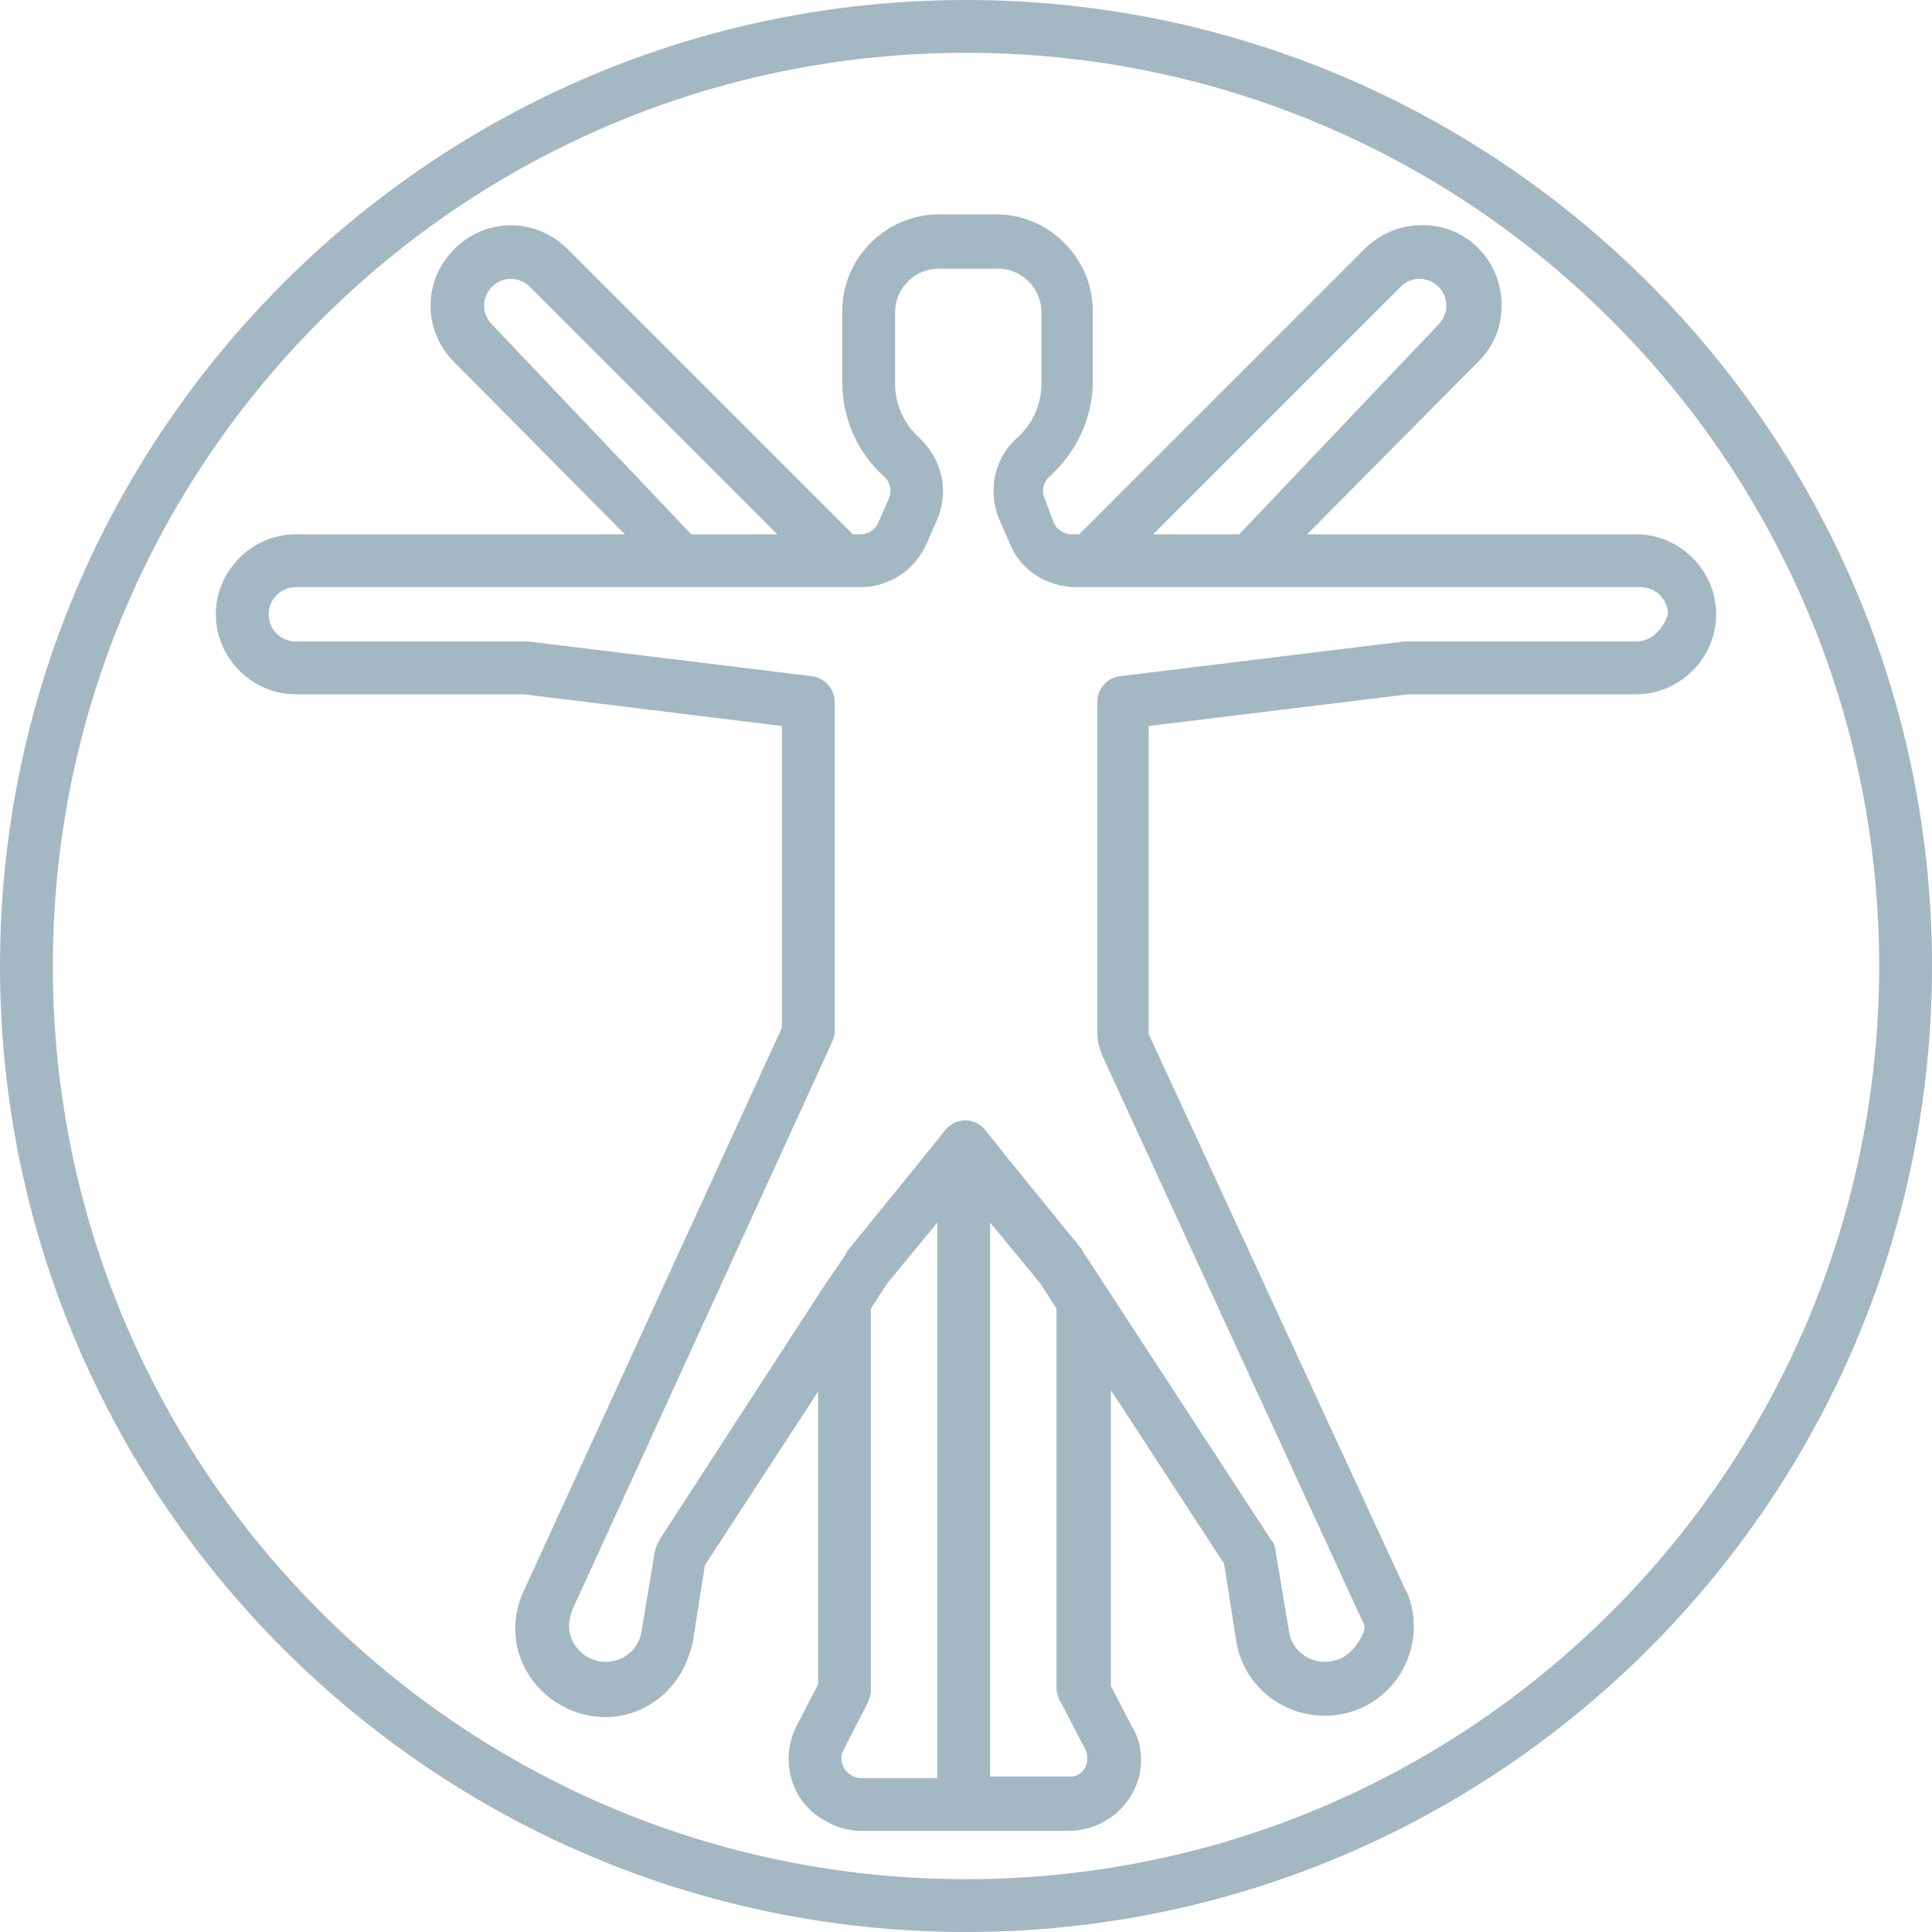 <svg id="Layer_1" enable-background="new 0 0 128 128" height="512" viewBox="0 0 128 128" width="512" xmlns="http://www.w3.org/2000/svg"><g><path fill="#A4B8C3" d="m108.4 35.4h-21.8l11.3-11.4c2.1-2 2.1-5.4.1-7.5s-5.4-2.1-7.5-.1c0 0-.1.1-.1.1l-18.9 18.9h-.5c-.5 0-1-.3-1.2-.8l-.6-1.6c-.2-.5-.1-1 .3-1.4 1.8-1.6 2.9-3.9 2.9-6.3v-4.7c0-3.5-2.9-6.4-6.4-6.4h-3.8c-3.5 0-6.4 2.9-6.4 6.4v4.7c0 2.4 1 4.7 2.8 6.3.4.4.5.9.3 1.4l-.7 1.6c-.2.5-.7.8-1.2.8h-.5l-18.9-18.9c-2.1-2.1-5.4-2.1-7.5 0s-2.1 5.4 0 7.5l11.3 11.4h-21.8c-2.9 0-5.3 2.4-5.3 5.3s2.4 5.3 5.3 5.3h15.1l17.1 2.1v20l-17.1 37.3c-1.4 3-.1 6.4 2.9 7.8s6.4.1 7.8-2.9c.2-.5.4-1 .5-1.5l.8-5.1 7.5-11.5v19.4l-1.4 2.7c-1.2 2.3-.4 5.2 2 6.4.7.4 1.5.6 2.2.6h13.8c2.6 0 4.8-2.1 4.8-4.7 0-.8-.2-1.6-.6-2.2l-1.4-2.7v-19.6l7.5 11.5.8 5.1c.5 3.2 3.5 5.4 6.8 4.9 3.2-.5 5.4-3.5 4.9-6.8-.1-.5-.2-1-.5-1.5l-17-36.8v-20.4l17.2-2.1h15.1c2.9 0 5.3-2.4 5.3-5.3s-2.4-5.3-5.3-5.3zm-15.6-16.4c.7-.7 1.8-.7 2.5 0s.7 1.8 0 2.5l-13.2 13.9h-5.7zm-60.2 2.5c-.7-.7-.7-1.8 0-2.5s1.8-.7 2.5 0l16.4 16.4h-5.7zm23.3 95.6c-.2-.4-.2-.8 0-1.2l1.6-3.1c.1-.3.2-.5.2-.8v-25.3l1.1-1.7 3.3-4v36.8h-5.1c-.4 0-.9-.3-1.1-.7zm14.4-4.3 1.6 3.1c.3.6.1 1.4-.5 1.7-.2.1-.4.1-.6.1h-5.2v-36.7l3.3 4 1.1 1.7v25.3c.1.3.1.6.3.8zm38.1-70.3h-15.2c-.1 0-.1 0-.2 0l-18.8 2.3c-.9.1-1.5.9-1.5 1.7v21.9c0 .7.2 1.3.5 1.9l17.2 37.4c.1.2-.4 1.6-1.6 2.2-.3.1-.6.2-1 .2-1.2 0-2.2-.8-2.4-2l-.9-5.4c0-.2-.1-.5-.3-.7l-10.9-16.7-1.5-2.3c0-.1-.1-.1-.1-.2 0 0-4.9-6-6.4-7.9-.7-.9-2-.9-2.7 0-1.1 1.4-6.4 7.9-6.4 7.9s-.1.1-.1.2l-1.5 2.2-10.9 16.8c-.1.2-.2.4-.3.7l-.9 5.4c-.2 1.2-1.2 2-2.4 2-1.3 0-2.4-1.1-2.4-2.4 0-.3.1-.7.2-1l17.2-37.6c.1-.2.2-.5.2-.7v-21.9c0-.9-.7-1.6-1.5-1.7l-18.8-2.3c-.1 0-.1 0-.2 0h-15.2c-1 0-1.8-.8-1.8-1.8s.8-1.8 1.8-1.8h37.4c1.9 0 3.6-1.1 4.4-2.9l.7-1.6c.8-1.9.3-4-1.2-5.4-1-.9-1.6-2.2-1.6-3.6v-4.7c0-1.6 1.3-2.9 2.9-2.9h3.9c1.6 0 2.9 1.3 2.9 2.9v4.7c0 1.4-.6 2.7-1.6 3.6-1.5 1.3-2 3.5-1.2 5.4l.7 1.6c.7 1.8 2.5 2.9 4.4 2.9h37.4c1 0 1.8.8 1.8 1.8-.3 1-1.1 1.8-2.1 1.8z"/><path fill="#A4B8C3" d="m64 0c-35.3 0-64 28.7-64 64s28.7 64 64 64 64-28.7 64-64-28.7-64-64-64zm0 124.5c-33.4 0-60.5-27.1-60.5-60.5s27.1-60.5 60.5-60.5 60.5 27.1 60.5 60.5-27.1 60.5-60.5 60.5z"/></g></svg>